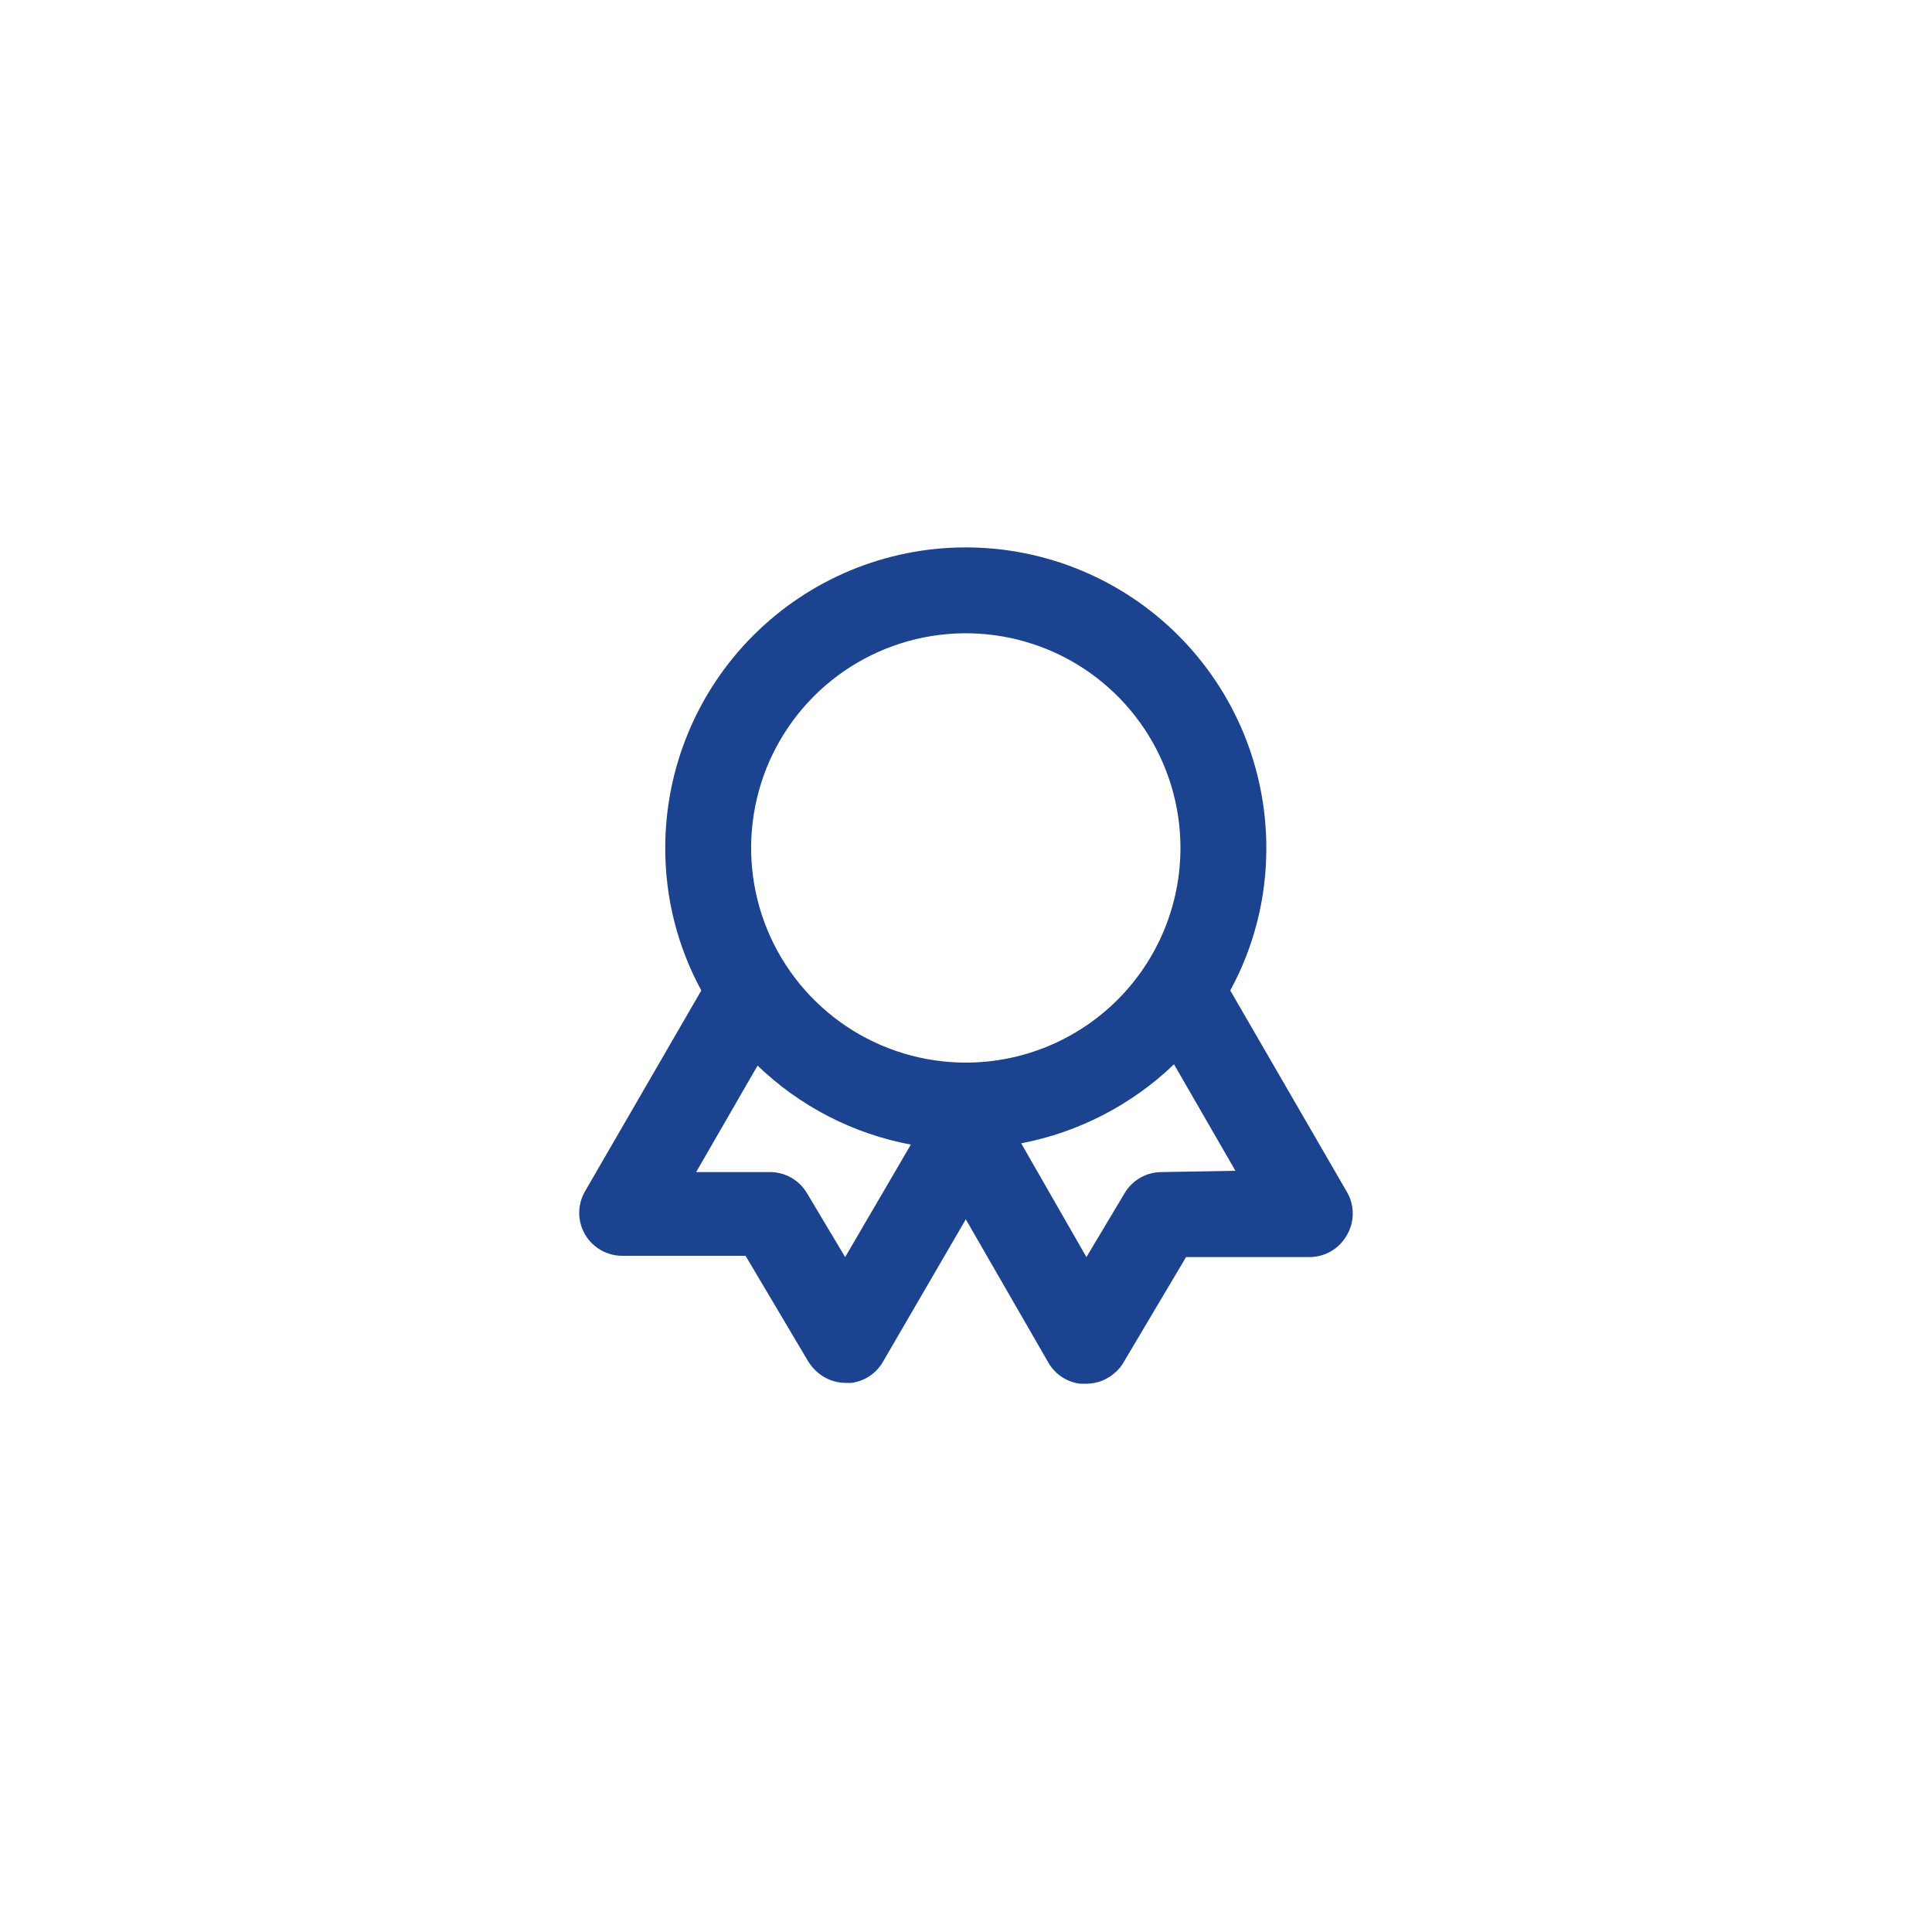 <svg width="60" height="60" viewBox="0 0 60 60" fill="none" xmlns="http://www.w3.org/2000/svg">
<path d="M41.82 37L38.207 30.76C38.946 29.402 39.331 27.88 39.327 26.333C39.327 23.858 38.344 21.484 36.593 19.734C34.843 17.983 32.469 17 29.994 17C27.518 17 25.144 17.983 23.394 19.734C21.644 21.484 20.66 23.858 20.66 26.333C20.656 27.88 21.041 29.402 21.78 30.76L18.167 37C18.05 37.203 17.988 37.434 17.988 37.668C17.988 37.903 18.051 38.133 18.168 38.336C18.286 38.538 18.455 38.707 18.658 38.823C18.862 38.94 19.092 39.001 19.327 39H23.154L25.1 42.28C25.166 42.389 25.247 42.487 25.34 42.573C25.587 42.812 25.917 42.945 26.26 42.947H26.447C26.648 42.919 26.84 42.846 27.009 42.733C27.178 42.62 27.319 42.469 27.42 42.293L29.994 37.867L32.567 42.333C32.67 42.507 32.811 42.654 32.98 42.765C33.149 42.876 33.34 42.947 33.54 42.973H33.727C34.075 42.975 34.41 42.841 34.66 42.6C34.75 42.519 34.826 42.425 34.887 42.32L36.834 39.04H40.66C40.895 39.041 41.126 38.98 41.33 38.863C41.534 38.746 41.703 38.577 41.82 38.373C41.945 38.166 42.011 37.929 42.011 37.687C42.011 37.445 41.945 37.207 41.82 37ZM26.247 39.04L25.06 37.053C24.943 36.856 24.778 36.693 24.579 36.578C24.381 36.464 24.156 36.402 23.927 36.4H21.62L23.527 33.093C24.84 34.358 26.495 35.211 28.287 35.547L26.247 39.04ZM29.994 33C28.675 33 27.386 32.609 26.29 31.877C25.194 31.144 24.339 30.103 23.834 28.885C23.33 27.666 23.198 26.326 23.455 25.033C23.712 23.739 24.347 22.552 25.279 21.619C26.212 20.687 27.4 20.052 28.693 19.795C29.986 19.538 31.327 19.67 32.545 20.174C33.763 20.679 34.804 21.533 35.537 22.63C36.269 23.726 36.66 25.015 36.66 26.333C36.66 28.101 35.958 29.797 34.708 31.047C33.457 32.298 31.762 33 29.994 33ZM36.06 36.4C35.831 36.402 35.606 36.464 35.408 36.578C35.209 36.693 35.044 36.856 34.927 37.053L33.74 39.04L31.714 35.507C33.5 35.164 35.148 34.312 36.46 33.053L38.367 36.36L36.06 36.4Z" fill="#1b4390"/>
</svg>
